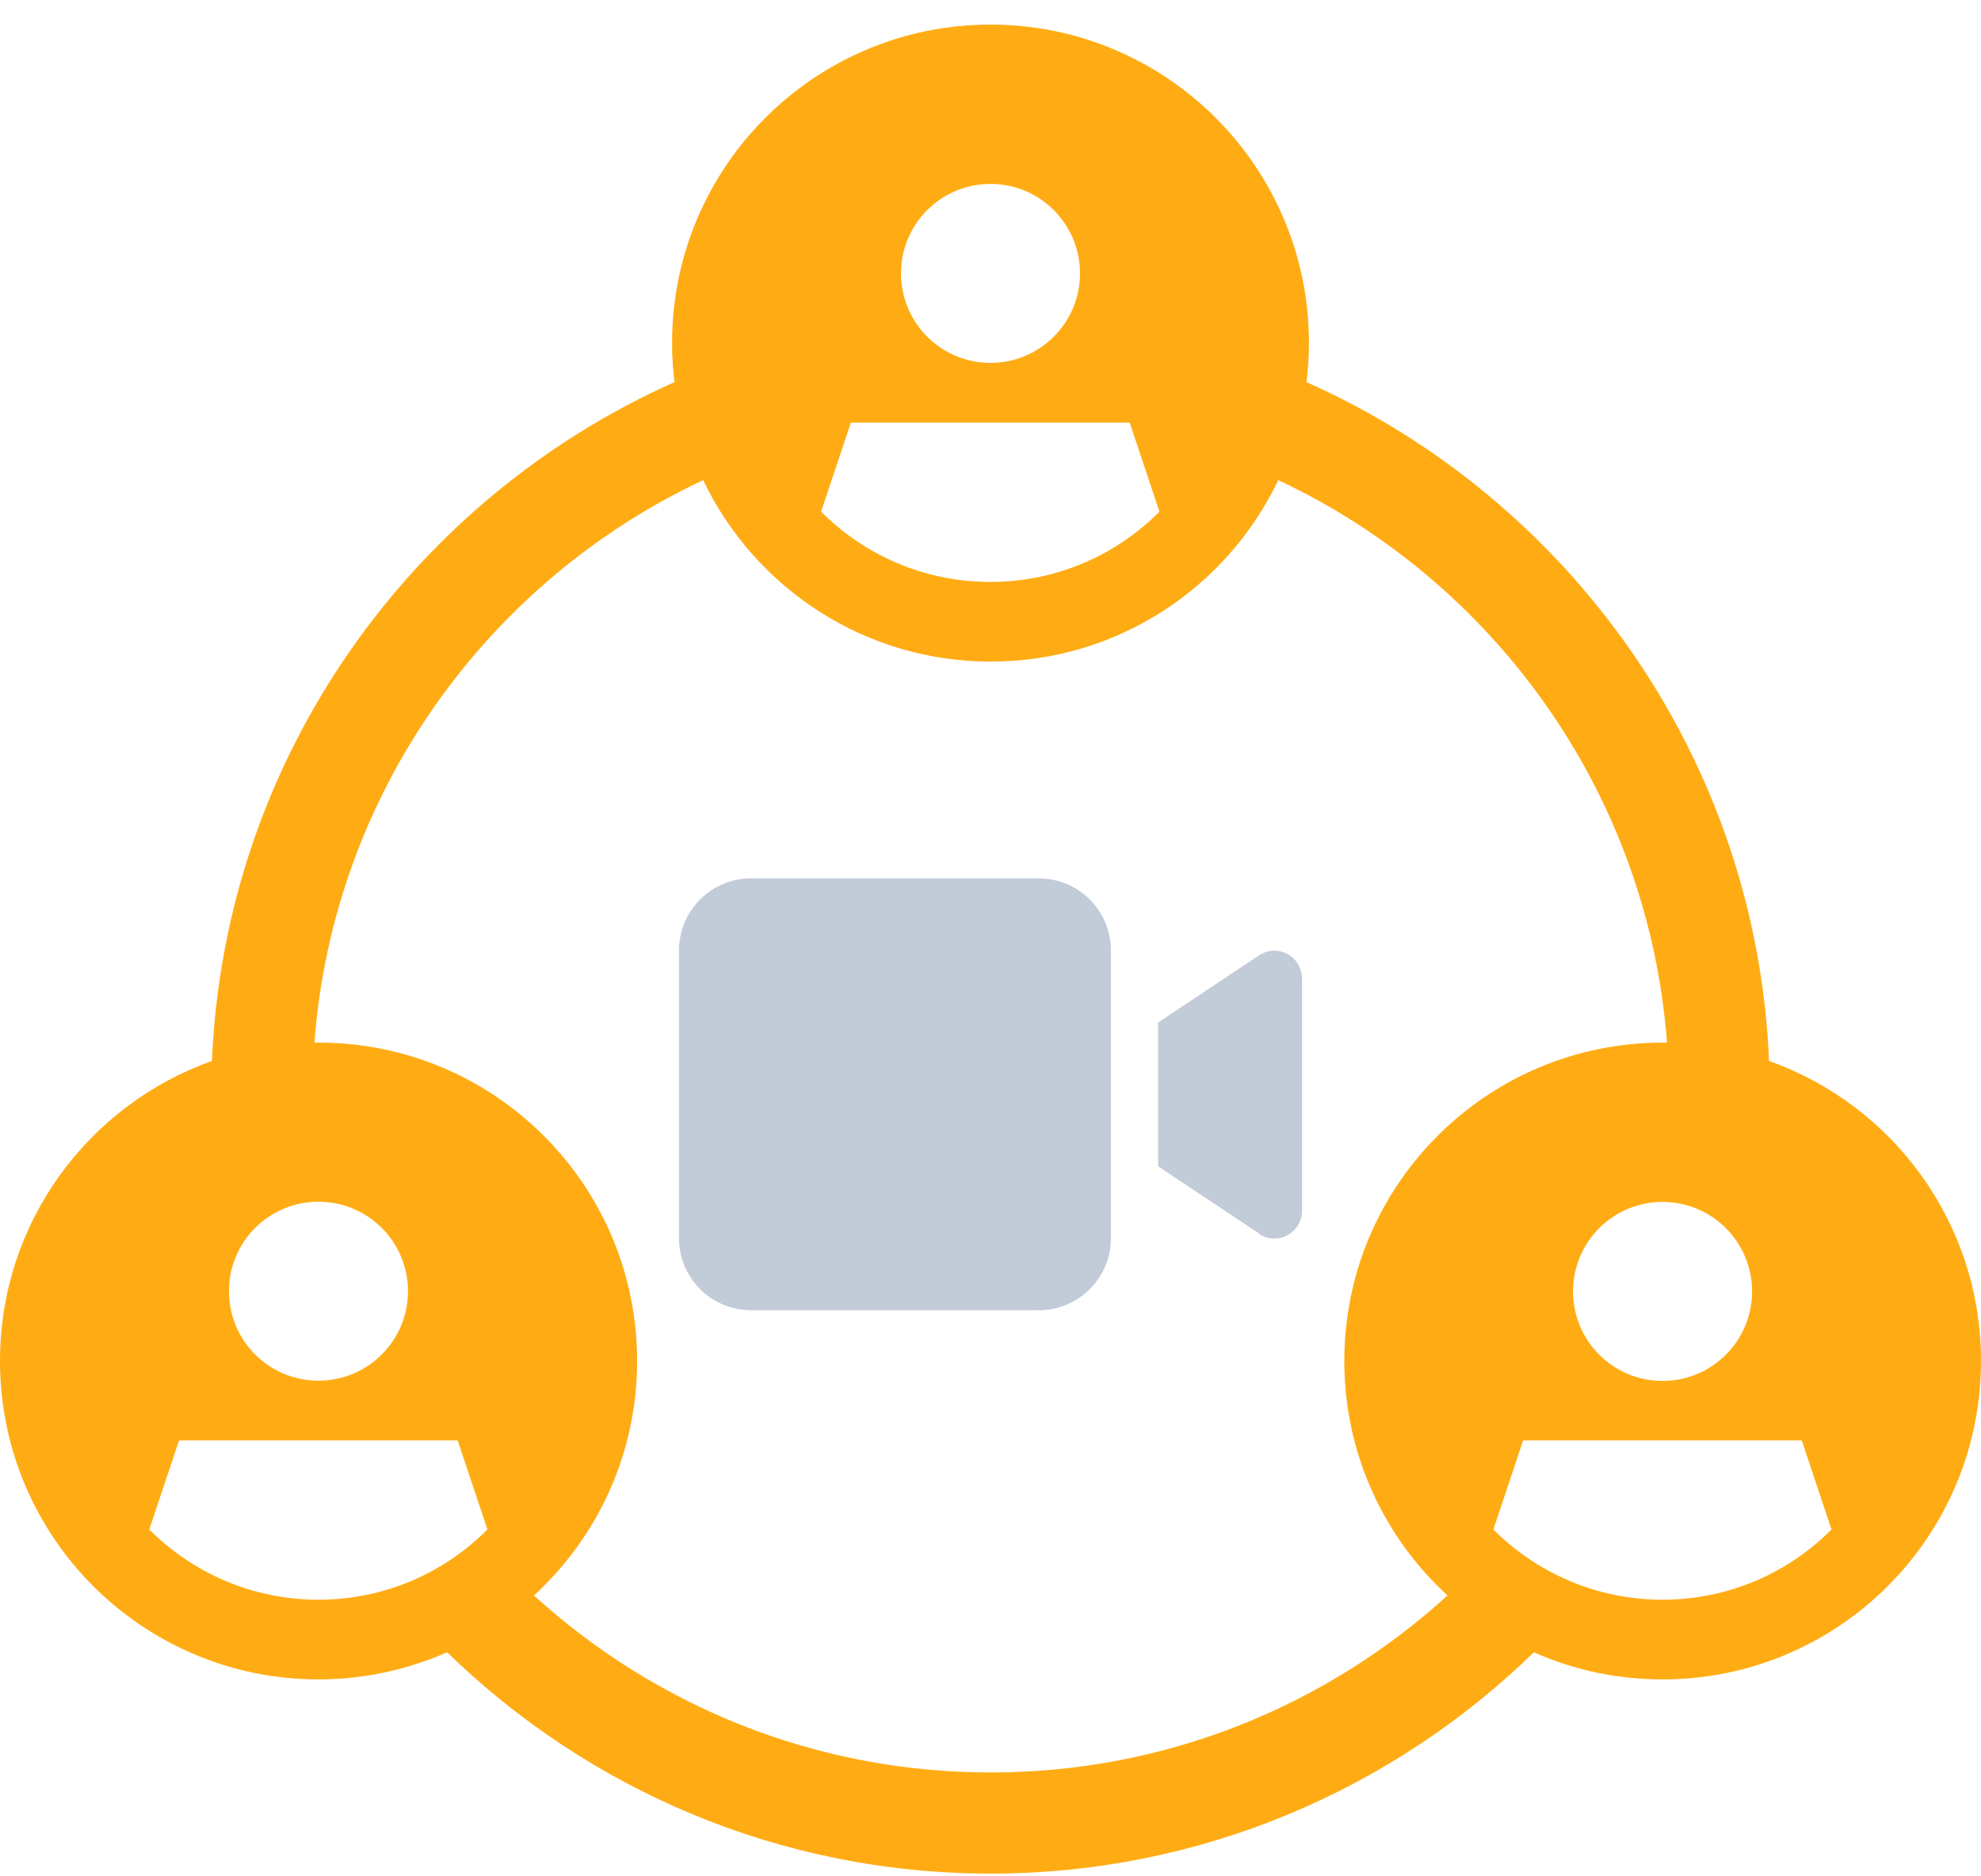 <svg width="76" height="72" viewBox="0 0 76 72" fill="none" xmlns="http://www.w3.org/2000/svg">
<path d="M67.869 40.712C67.38 29.087 60.22 19.162 50.123 14.663C50.183 14.174 50.217 13.676 50.217 13.161C50.217 6.413 44.748 0.944 38 0.944C31.252 0.944 25.783 6.413 25.783 13.161C25.783 13.668 25.817 14.165 25.877 14.663C15.78 19.162 8.62 29.087 8.131 40.712C3.391 42.395 0 46.911 0 52.226C0 58.974 5.469 64.443 12.217 64.443C13.977 64.443 15.643 64.065 17.154 63.404C22.546 68.65 29.895 71.895 38 71.895C46.105 71.895 53.454 68.65 58.846 63.404C60.357 64.074 62.023 64.443 63.783 64.443C70.531 64.443 76 58.974 76 52.226C76 46.911 72.609 42.395 67.869 40.712ZM67.217 49.555C67.217 51.453 65.68 52.99 63.783 52.99C61.885 52.99 60.348 51.453 60.348 49.555C60.348 47.658 61.885 46.121 63.783 46.121C65.68 46.121 67.217 47.658 67.217 49.555ZM38 7.057C39.897 7.057 41.434 8.593 41.434 10.491C41.434 12.388 39.897 13.925 38 13.925C36.103 13.925 34.566 12.388 34.566 10.491C34.566 8.593 36.103 7.057 38 7.057ZM43.34 16.217L44.482 19.634C42.825 21.3 40.533 22.33 37.991 22.33C35.45 22.33 33.166 21.3 31.501 19.634L32.643 16.217H43.34ZM12.217 46.113C14.115 46.113 15.652 47.649 15.652 49.547C15.652 51.444 14.115 52.981 12.217 52.981C10.32 52.981 8.783 51.444 8.783 49.547C8.783 47.649 10.32 46.113 12.217 46.113ZM12.217 61.386C9.685 61.386 7.392 60.356 5.727 58.691L6.869 55.273H17.558L18.7 58.691C17.043 60.356 14.75 61.386 12.209 61.386H12.217ZM38 68.014C31.26 68.014 25.113 65.439 20.485 61.223C22.915 58.991 24.443 55.789 24.443 52.226C24.443 45.477 18.974 40.008 12.226 40.008C12.174 40.008 12.114 40.008 12.063 40.008C12.784 30.444 18.691 22.313 26.976 18.424C28.942 22.537 33.141 25.387 38.009 25.387C42.877 25.387 47.075 22.545 49.041 18.424C57.326 22.313 63.233 30.452 63.954 40.008C63.903 40.008 63.843 40.008 63.791 40.008C57.043 40.008 51.574 45.477 51.574 52.226C51.574 55.789 53.102 58.991 55.532 61.223C50.904 65.439 44.757 68.014 38.017 68.014H38ZM63.783 61.386C61.25 61.386 58.958 60.356 57.292 58.691L58.434 55.273H69.123L70.265 58.691C68.608 60.356 66.315 61.386 63.774 61.386H63.783Z" fill="#FFAC14"/>
<path d="M39.855 33.706H28.813C27.287 33.706 26.049 34.944 26.049 36.471V47.512C26.049 49.039 27.287 50.277 28.813 50.277H39.855C41.381 50.277 42.619 49.039 42.619 47.512V36.471C42.619 34.944 41.381 33.706 39.855 33.706Z" fill="#C2CBD8"/>
<path d="M48.303 47.332L44.431 44.756V39.236L48.303 36.66C48.474 36.548 48.681 36.48 48.887 36.48C49.47 36.48 49.951 36.952 49.951 37.544V46.465C49.951 47.048 49.479 47.529 48.887 47.529C48.681 47.529 48.474 47.469 48.303 47.349V47.332Z" fill="#C2CBD8"/>
</svg>
